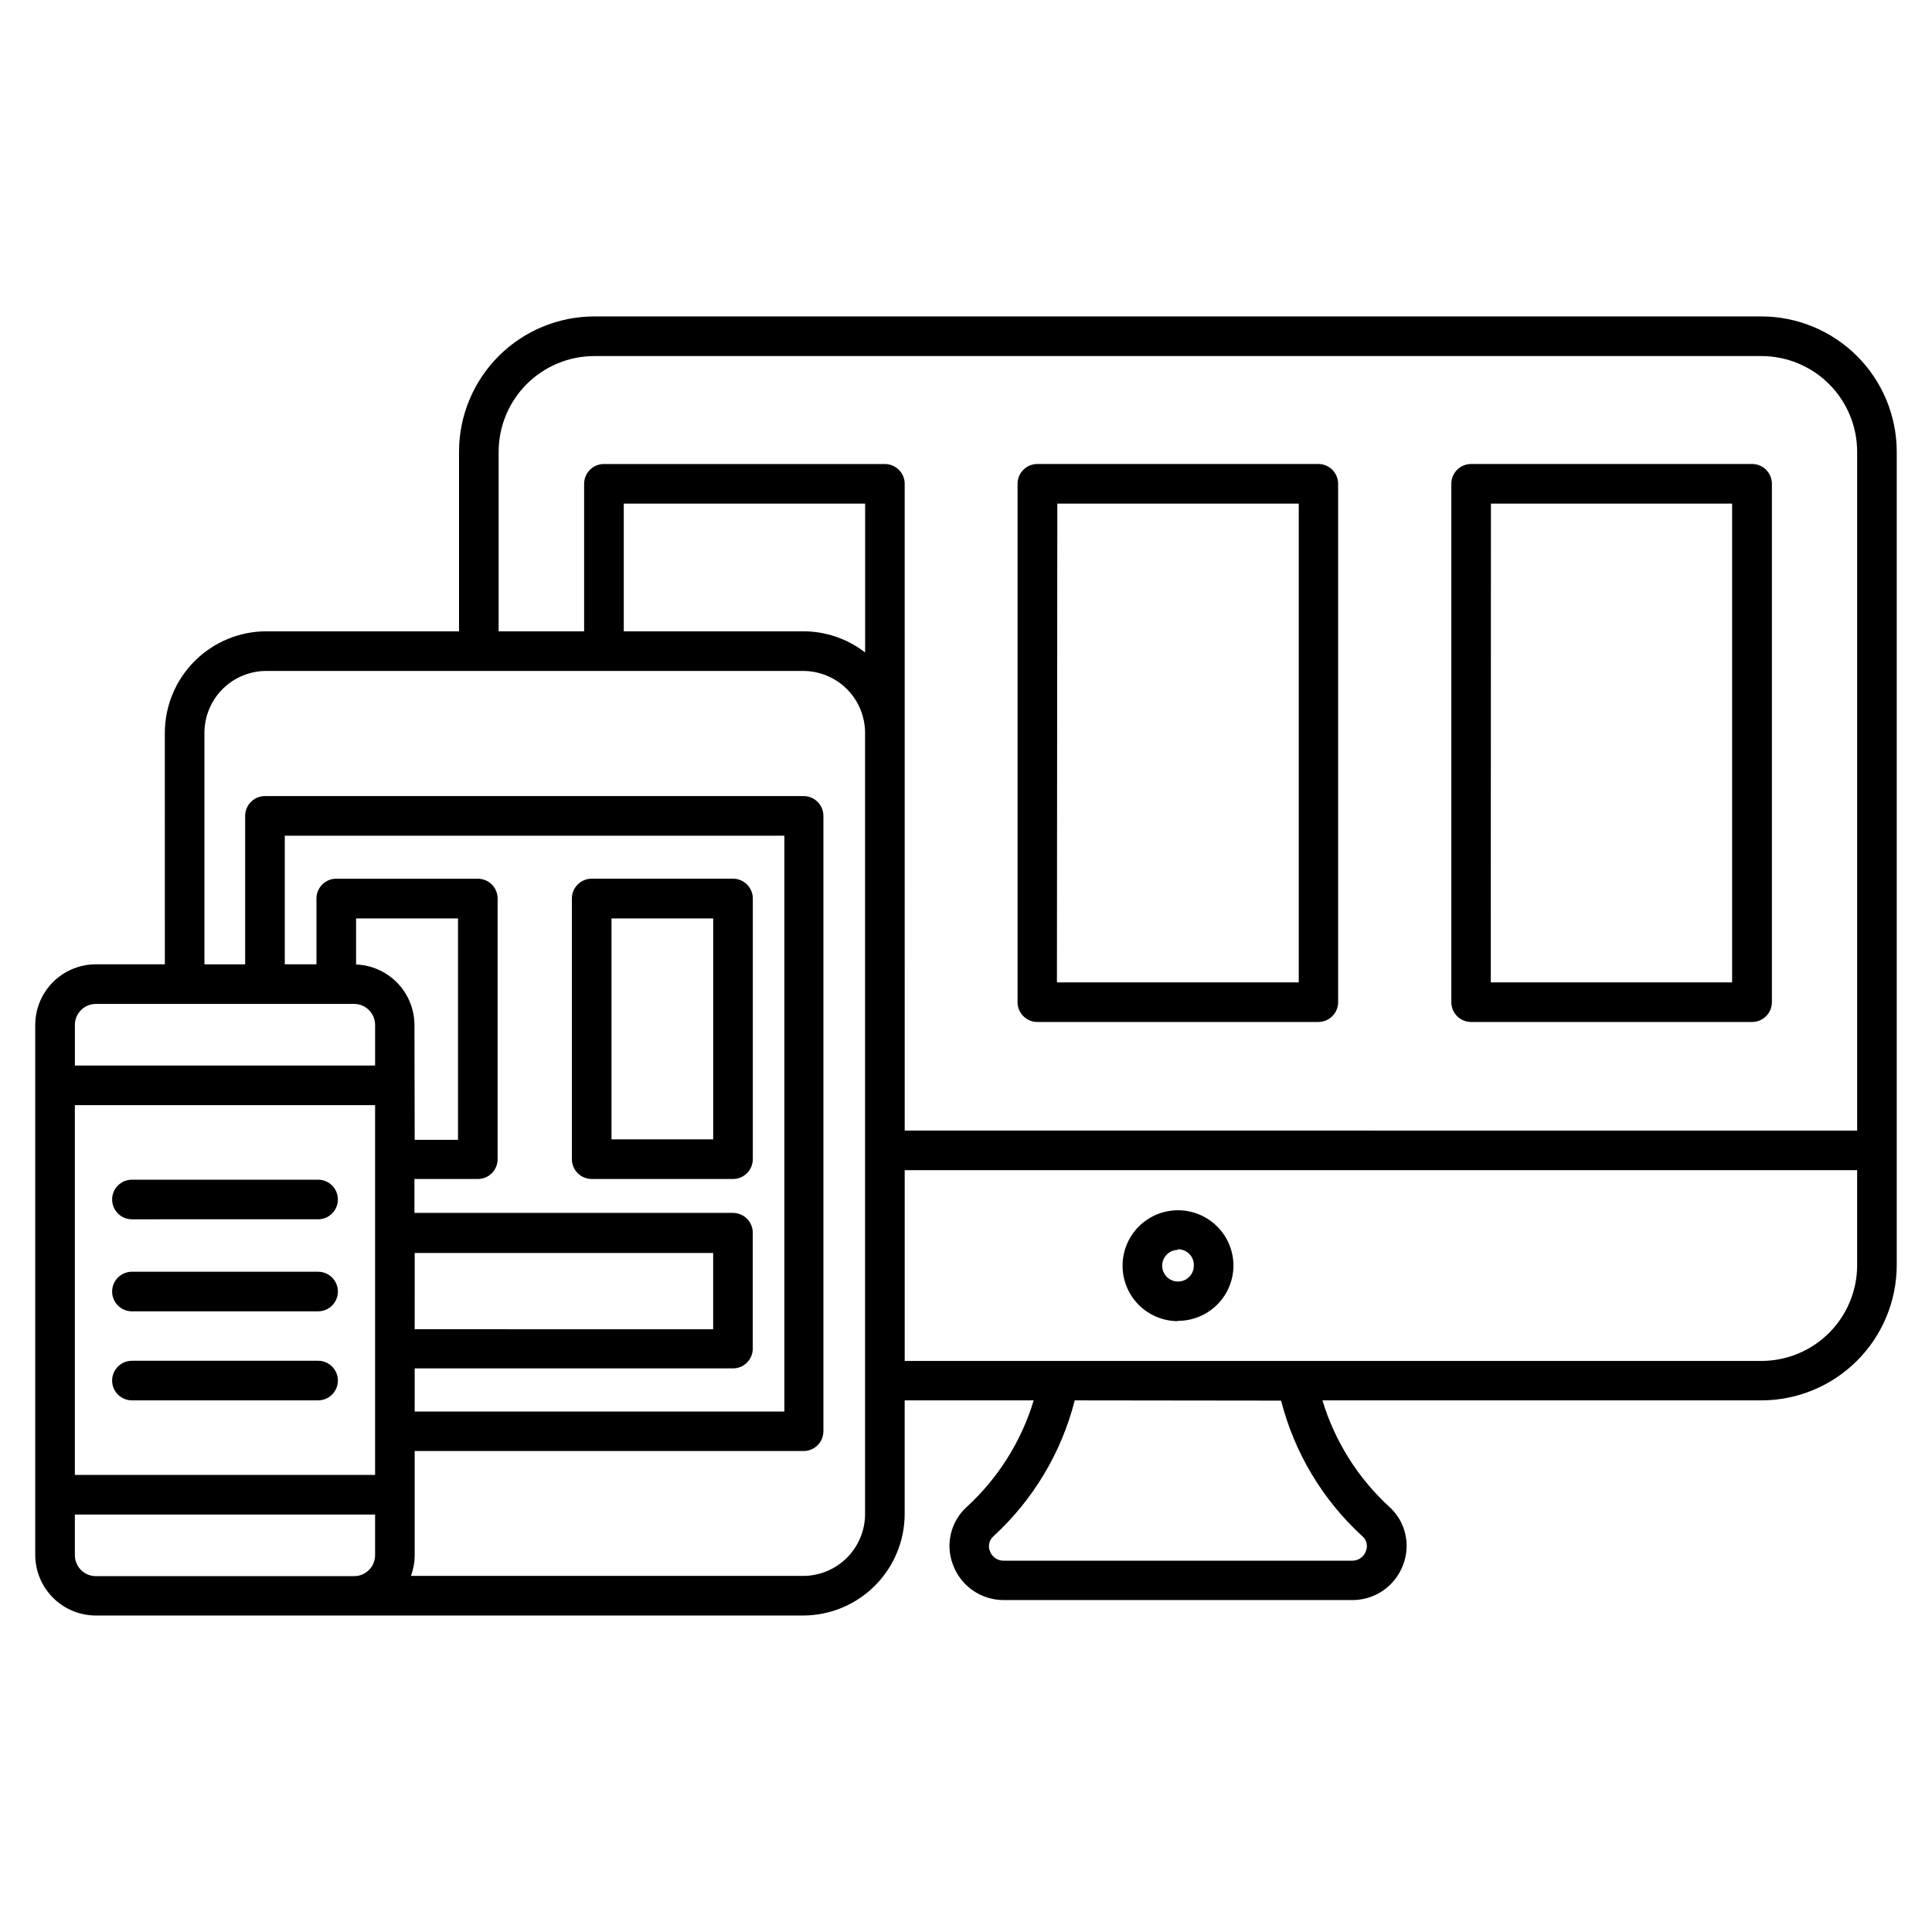 <?xml version="1.0" encoding="UTF-8"?>
<!-- Uploaded to: ICON Repo, www.iconrepo.com, Generator: ICON Repo Mixer Tools -->
<svg fill="#000000" width="800px" height="800px" version="1.1" viewBox="144 144 512 512" xmlns="http://www.w3.org/2000/svg">
 <path d="m356.84 572.13h-187.44c-4.258-0.004-8.34-1.699-11.352-4.711-3.008-3.008-4.703-7.09-4.711-11.348v-140.46c0.008-4.258 1.703-8.34 4.711-11.352 3.012-3.008 7.094-4.703 11.352-4.707h18.285l-0.004-61.32c0.008-7.133 2.84-13.973 7.883-19.023 5.039-5.047 11.875-7.891 19.008-7.906h51.074v-47.652c0.023-9.5 3.812-18.605 10.539-25.316 6.727-6.707 15.836-10.477 25.336-10.477h309.28c9.496 0.012 18.598 3.785 25.32 10.492 6.719 6.707 10.508 15.805 10.535 25.301v215.61c-0.012 9.504-3.793 18.617-10.516 25.34-6.723 6.723-15.836 10.504-25.34 10.512h-116.34c3.262 10.797 9.355 20.52 17.656 28.152 4.352 3.883 5.824 10.062 3.695 15.492-2.098 5.598-7.457 9.297-13.438 9.277h-92.363c-5.977 0.02-11.336-3.68-13.434-9.277-2.121-5.434-0.641-11.613 3.715-15.492 8.293-7.637 14.387-17.359 17.652-28.152h-34.195v30.168c-0.027 7.121-2.875 13.945-7.918 18.977-5.039 5.031-11.871 7.859-18.992 7.871zm-103.93-10.496h103.93c4.352-0.004 8.523-1.734 11.602-4.812s4.809-7.25 4.812-11.602v-206.98c0-4.356-1.727-8.531-4.805-11.613s-7.254-4.816-11.609-4.82h-142.27c-4.352 0.004-8.527 1.738-11.602 4.82-3.074 3.082-4.797 7.262-4.793 11.613v61.316l10.793 0.004v-39.34c0-2.898 2.348-5.25 5.246-5.25h142.75c1.391 0 2.727 0.555 3.711 1.539 0.984 0.984 1.535 2.32 1.535 3.711v163.07c0 1.391-0.551 2.727-1.535 3.711s-2.32 1.535-3.711 1.535h-103.07v27.605c-0.008 1.879-0.344 3.738-0.988 5.5zm-89.07-16.27v10.77c0 3.074 2.492 5.562 5.566 5.562h68.434c3.07 0 5.562-2.488 5.562-5.562v-10.77zm264.98-30.25c-3.531 13.852-11.023 26.367-21.559 36.023-1.113 0.988-1.484 2.57-0.922 3.945 0.555 1.523 2.008 2.531 3.629 2.519h92.367c1.621 0.02 3.078-0.992 3.629-2.519 0.582-1.371 0.219-2.961-0.902-3.945-10.535-9.629-18.031-22.129-21.559-35.957zm-264.98 19.754h79.562v-97.988h-79.562zm90.055-16.793h97.973v-152.61h-132.4v34.09h8.398v-17.445 0.004c0-2.898 2.352-5.246 5.25-5.246h37.512c1.391 0 2.727 0.551 3.711 1.535 0.984 0.984 1.535 2.32 1.535 3.711v69.086c0 1.391-0.551 2.727-1.535 3.711-0.984 0.984-2.32 1.535-3.711 1.535h-16.793v8.984h84.406c1.395 0 2.727 0.555 3.711 1.539s1.539 2.316 1.539 3.711v30.711c0 1.391-0.555 2.727-1.539 3.711-0.984 0.984-2.316 1.535-3.711 1.535h-84.344zm129.86-13.414h227.05c6.723-0.004 13.172-2.68 17.926-7.434 4.754-4.754 7.426-11.199 7.434-17.926v-25.191l-252.41 0.004zm-129.86-8.398 79.102 0.004v-20.215h-79.098zm0-50.191h11.484v-58.672h-27.016v12.199c4.152 0.16 8.082 1.922 10.965 4.914 2.883 2.996 4.5 6.988 4.508 11.145zm129.86-2.457 252.41 0.004v-179.96c-0.023-6.715-2.703-13.145-7.457-17.887-4.754-4.738-11.188-7.406-17.902-7.41h-309.28c-6.715 0-13.156 2.664-17.914 7.402-4.758 4.742-7.441 11.176-7.465 17.895v47.652h22.652v-39.09c0-2.898 2.348-5.246 5.246-5.246h74.461c1.391 0 2.727 0.551 3.711 1.535 0.984 0.984 1.535 2.32 1.535 3.711zm-219.91-17.23h79.562v-10.77c0-3.074-2.492-5.562-5.562-5.562h-68.434c-3.074 0-5.566 2.488-5.566 5.562zm145.46-115.08h47.547c5.941-0.004 11.715 1.969 16.414 5.602v-39.441h-63.961zm-81.008 203.81h-49.332c-2.898 0-5.25-2.348-5.25-5.246 0-2.898 2.352-5.25 5.25-5.25h49.332c2.898 0 5.246 2.352 5.246 5.25 0 2.898-2.348 5.246-5.246 5.246zm227.89-20.992h-0.004c-3.894 0-7.633-1.547-10.391-4.301-2.754-2.758-4.301-6.496-4.301-10.391 0-3.898 1.547-7.637 4.301-10.391 2.758-2.758 6.496-4.305 10.391-4.305 3.898 0 7.637 1.547 10.391 4.305 2.758 2.754 4.305 6.492 4.305 10.391-0.023 3.883-1.578 7.598-4.332 10.336s-6.481 4.273-10.363 4.273zm0-18.895-0.004 0.004c-1.695 0-3.227 1.023-3.879 2.59-0.648 1.57-0.289 3.375 0.91 4.578 1.203 1.199 3.008 1.559 4.578 0.91 1.566-0.652 2.59-2.184 2.59-3.879 0.047-1.145-0.375-2.254-1.168-3.078s-1.887-1.289-3.031-1.289zm-227.89 16.293h-49.332c-2.898 0-5.25-2.348-5.25-5.246 0-2.898 2.352-5.25 5.25-5.25h49.332c2.898 0 5.246 2.352 5.246 5.25 0 2.898-2.348 5.246-5.246 5.246zm0-24.395-49.332 0.004c-2.898 0-5.25-2.352-5.25-5.25 0-2.898 2.352-5.246 5.25-5.246h49.332c2.898 0 5.246 2.348 5.246 5.246 0 2.898-2.348 5.25-5.246 5.25zm109.96-10.684h-37.453c-2.898 0-5.246-2.348-5.246-5.246v-69.086c0-2.898 2.348-5.246 5.246-5.246h37.449c1.395 0 2.727 0.551 3.711 1.535s1.539 2.32 1.539 3.711v69.086c0 1.391-0.555 2.727-1.539 3.711s-2.316 1.535-3.711 1.535zm-32.203-10.496h26.953v-58.547h-26.953zm302.29-31.109h-74.48c-2.898 0-5.246-2.348-5.246-5.246v-137.38c0-2.898 2.348-5.246 5.246-5.246h74.461c1.391 0 2.727 0.551 3.707 1.535 0.984 0.984 1.539 2.32 1.539 3.711v137.38c0 1.391-0.555 2.727-1.539 3.711-0.98 0.98-2.316 1.535-3.707 1.535zm-69.273-10.496h63.961v-126.88h-63.918zm-45.699 10.496h-74.461c-2.898 0-5.246-2.348-5.246-5.246v-137.38c0-2.898 2.348-5.246 5.246-5.246h74.461c1.391 0 2.727 0.551 3.711 1.535 0.984 0.984 1.535 2.32 1.535 3.711v137.38c0 2.879-2.324 5.223-5.207 5.246zm-69.273-10.496h64.086v-126.88h-63.984z"/>
</svg>